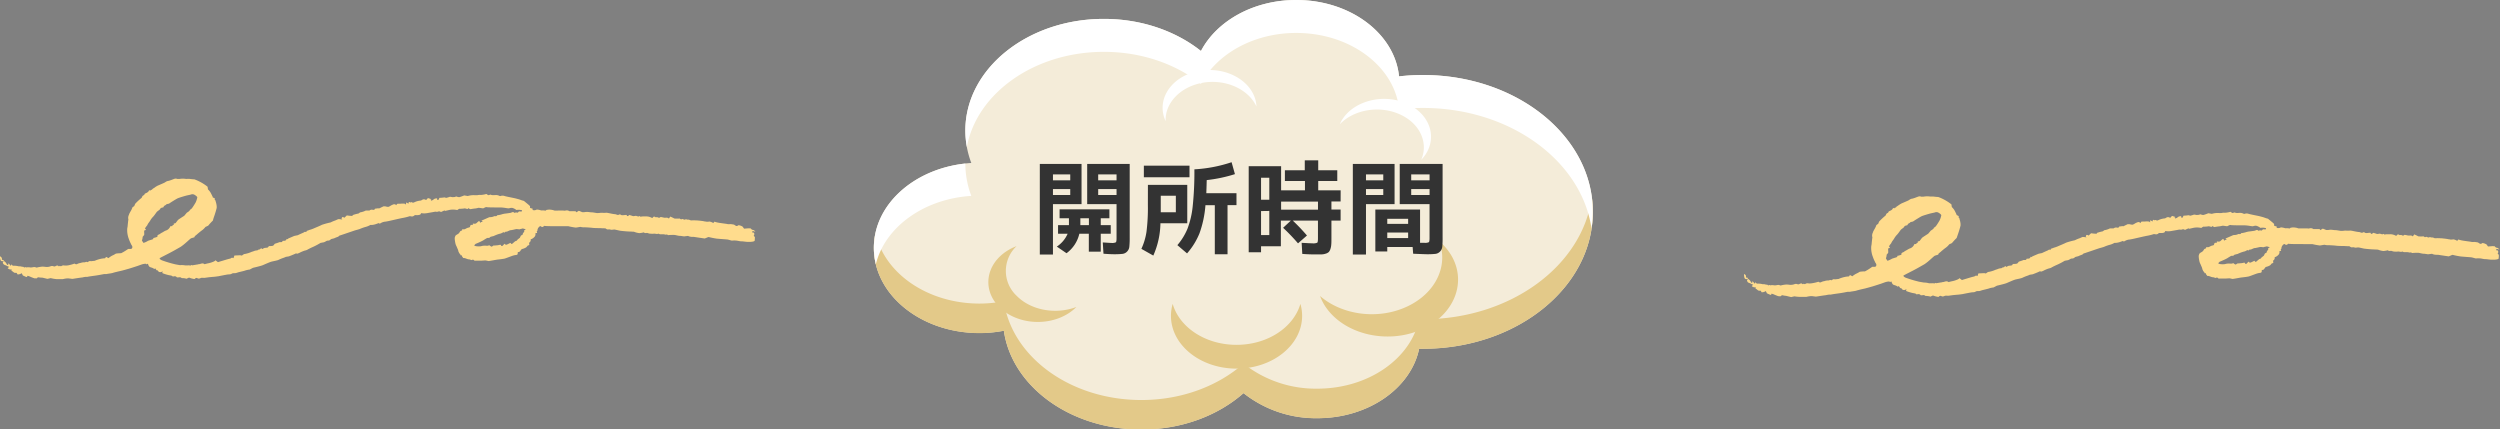 <svg xmlns="http://www.w3.org/2000/svg" viewBox="0 0 838.59 144.06"><rect x="0" y="0" width="838.59" height="144.06" fill="#808080" stroke="none"/><defs><style>.cls-1{fill:#f4ecd9;}.cls-2{fill:#e3c989;}.cls-3{fill:#fff;}.cls-4{fill:#333;}.cls-5{fill:#ffdc8d;}</style></defs><g id="&#x30EC;&#x30A4;&#x30E4;&#x30FC;_2" data-name="&#x30EC;&#x30A4;&#x30E4;&#x30FC; 2"><g id="&#x30EC;&#x30A4;&#x30E4;&#x30FC;_1-2" data-name="&#x30EC;&#x30A4;&#x30E4;&#x30FC; 1"><path class="cls-1" d="M477.3,25.16a69.82,69.82,0,0,0-8,.46C467.85,11.28,453,0,434.8,0c-14.37,0-26.7,7.06-31.95,17.11C394.46,10.46,383,6.34,370.28,6.34c-25.66,0-46.47,16.77-46.47,37.46a30.86,30.86,0,0,0,2,10.87c-18.28,1.14-32.69,13.43-32.69,28.46,0,15.79,15.88,28.58,35.45,28.58a43.43,43.43,0,0,0,8.16-.79c2.66,18.65,22.29,33.14,46.14,33.14,13.58,0,25.76-4.72,34.25-12.21a39.06,39.06,0,0,0,24.77,8.41c17.17,0,31.38-10.08,34.14-23.29.42,0,.84,0,1.27,0,31.45,0,57-20.56,57-45.92S508.75,25.16,477.3,25.16Z"></path><path class="cls-2" d="M477.3,107.09l-1.27,0c-2.76,13.21-17,23.28-34.14,23.28a39.05,39.05,0,0,1-24.77-8.4c-8.49,7.48-20.67,12.21-34.25,12.21-23.85,0-43.48-14.49-46.14-33.14a43.43,43.43,0,0,1-8.16.79c-17.49,0-32-10.22-34.88-23.66a22.9,22.9,0,0,0-.57,5c0,15.79,15.88,28.58,35.45,28.58a43.43,43.43,0,0,0,8.16-.79c2.66,18.65,22.29,33.14,46.14,33.14,13.58,0,25.76-4.72,34.25-12.21a39.06,39.06,0,0,0,24.77,8.41c17.17,0,31.38-10.08,34.14-23.29.42,0,.84,0,1.27,0,31.45,0,57-20.56,57-45.92a36.85,36.85,0,0,0-.34-5C530.86,89.16,506.67,107.09,477.3,107.09Z"></path><path class="cls-3" d="M370.28,17.39c12.69,0,24.18,4.11,32.57,10.76,5.25-10,17.58-17.1,31.95-17.1,18.17,0,33.05,11.27,34.52,25.61a72.19,72.19,0,0,1,8-.45c29.13,0,53.14,17.64,56.53,40.39a37.37,37.37,0,0,0,.43-5.52c0-25.36-25.51-45.92-57-45.92a69.82,69.82,0,0,0-8,.46C467.85,11.28,453,0,434.8,0c-14.37,0-26.7,7.06-31.95,17.11C394.46,10.46,383,6.34,370.28,6.34c-25.66,0-46.47,16.77-46.47,37.46a30.53,30.53,0,0,0,.51,5.51C327.64,31.25,347,17.39,370.28,17.39Z"></path><path class="cls-3" d="M325.81,65.71a30.92,30.92,0,0,1-2-10.84c-17.31,1.88-30.69,13.79-30.69,28.26a23.33,23.33,0,0,0,.67,5.5C296.83,76.22,309.84,66.71,325.81,65.71Z"></path><path class="cls-2" d="M341,99.2a11.41,11.41,0,0,1,0-16.64,16.66,16.66,0,0,0-3.19,1.59c-7.18,4.59-8.38,13-2.69,18.78s16.12,6.76,23.3,2.17a15.39,15.39,0,0,0,2.65-2.14C354.25,105.57,345.86,104.17,341,99.2Z"></path><path class="cls-2" d="M414.77,115.67c-10.44,0-19.16-5.87-21.41-13.74a14.8,14.8,0,0,0-.58,4c0,9.79,9.85,17.72,22,17.72s22-7.93,22-17.72a14.42,14.42,0,0,0-.58-4C433.93,109.8,425.21,115.67,414.77,115.67Z"></path><path class="cls-2" d="M471.9,102.87c-9.74,4.51-21.78,2.79-29.11-3.58a17.31,17.31,0,0,0,2.11,4c6.51,9.14,21,12.3,32.3,7.06s15.26-16.91,8.75-26a19.86,19.86,0,0,0-3.19-3.48C485.89,89.12,481.65,98.36,471.9,102.87Z"></path><path class="cls-3" d="M403.64,27.72c7.68-1.24,15.16,2.27,17.82,8a10.9,10.9,0,0,0-.28-2c-1.71-6.88-10-11.34-18.53-10s-14.06,8.06-12.36,14.94a10.79,10.79,0,0,0,.71,2C390.72,34.52,396,29,403.64,27.72Z"></path><path class="cls-3" d="M469.36,38.27c6.89,3,9.87,9.54,7.38,15.32a13.38,13.38,0,0,0,1.39-1.7c4.13-6.17,1.27-13.87-6.38-17.2s-17.21-1-21.34,5.14a11.3,11.3,0,0,0-1,1.87C454,36.85,462.46,35.26,469.36,38.27Z"></path><path class="cls-4" d="M353.2,85.38h-4.41V55h14V68.47H353.2Zm0-24.88H359v-2H353.2Zm0,2.91v2H359v-2Zm4.92,15h-3.21v-2.9h3.65V73.22h-3.14v-3h16.71v3h-2.9v2.29h3.35v2.9h-3.35v6h-4v-6h-3.18a11.28,11.28,0,0,1-4.3,6.53l-3.25-2.22A9.89,9.89,0,0,0,358.12,78.41Zm7.14-5.19h-2.87v2.29h2.87Zm8.34,12.06c-.77,0-1.92-.06-3.45-.17l-.24-3.79c1.71.11,2.68.17,2.91.17a2.9,2.9,0,0,0,1.47-.21c.16-.13.24-.59.24-1.36V68.47h-9.85V55h14.26V79.68a28.12,28.12,0,0,1-.12,3.07,2.7,2.7,0,0,1-.76,1.64,2.53,2.53,0,0,1-1.55.77A25.18,25.18,0,0,1,373.6,85.28Zm.93-24.78v-2h-6.16v2Zm0,2.91h-6.16v2h6.16Z"></path><path class="cls-4" d="M385.05,62h13.2V74.89h-9a27.76,27.76,0,0,1-2.39,10.84l-4-2.26a21,21,0,0,0,1.71-5.69,64.86,64.86,0,0,0,.47-9Zm-1.36-2.53v-3.9H399v3.9Zm5.67,11.72h5.06V65.66h-5.06V71.2Zm15.28-6.39h10.12v4h-3V85.28h-4.27V68.84h-3.14a35.68,35.68,0,0,1-2,9.43A23.66,23.66,0,0,1,398.18,85l-3.25-2.77a20.41,20.41,0,0,0,3.4-5.52,30,30,0,0,0,1.75-7.57,109.24,109.24,0,0,0,.56-12.34,47.3,47.3,0,0,0,12.48-2.39l1.12,4a49.06,49.06,0,0,1-9.46,2C404.73,62.37,404.68,63.83,404.64,64.81Z"></path><path class="cls-4" d="M449.69,67.58h-3.08v2.7h3.08V74h-3.08v5.71c0,.95,0,1.71-.05,2.25a6.07,6.07,0,0,1-.29,1.56,2.91,2.91,0,0,1-.53,1,2.55,2.55,0,0,1-1,.55,5.24,5.24,0,0,1-1.49.27q-.78,0-2.19,0c-.66,0-2.07,0-4.23-.17l-.21-3.72c1.91.11,3.12.17,3.62.17a3.33,3.33,0,0,0,1.61-.21q.24-.2.24-1.5V74h-8.44a65.57,65.57,0,0,1,4.75,5l-3,2.63a65.9,65.9,0,0,0-5-5.22L433,74h-3.35v8.61H423v2h-4.14V55.75h10.87v8.1h8V60.71H431V57.12h6.67V53.77h4.51v3.35h6.39v3.59h-6.39v3.14h7.52ZM423,67h2.77V59.61H423Zm0,3.8v8.06h2.77V70.76Zm6.73-3.18v2.7H442.1v-2.7Z"></path><path class="cls-4" d="M458.2,85.38h-4.41V55h14V68.47H458.2Zm0-24.88H464v-2H458.2Zm0,2.91v2H464v-2Zm20.4,21.87c-.43,0-2-.06-4.58-.17l-.17-2.26h-8.51v1.51h-4V70.28h15V81.45c.48,0,1,0,1.47,0a2.9,2.9,0,0,0,1.47-.21c.16-.13.24-.59.24-1.36V68.47h-10V55h14.38V79.68a28.74,28.74,0,0,1-.11,3.07,2.7,2.7,0,0,1-.76,1.64,2.53,2.53,0,0,1-1.55.77A25.06,25.06,0,0,1,478.6,85.28ZM465.34,75.1h7V73.39h-7Zm0,2.9v1.85h7V78Zm14.19-17.5v-2h-6.16v2Zm0,2.91h-6.16v2h6.16Z"></path><path class="cls-5" d="M2.53,88.86c.2,0,.32-.1.26-.21s0-.38.18-.22.67.85.71.7.22-.61.25-.43.33.49.6.44a5.79,5.79,0,0,1,1.72.19l.42,0a2.27,2.27,0,0,1,.61.12c.24.06.6,0,.71.17.24.3.36-.12.61,0l.22.09a3.26,3.26,0,0,1,1.32,0h.32c.45,0,.95-.21,1.33-.1l.51.16a9.8,9.8,0,0,1,2.08-.34l.66.06A3.56,3.56,0,0,0,17,89.31a1.32,1.32,0,0,1,.92,0,.71.71,0,0,0,.62,0c.31-.11.73-.49,1.12,0,0,0,.21,0,.24,0,.18-.31.39.06.58,0a2.5,2.5,0,0,1,.65-.29l.21,0a4.48,4.48,0,0,0,1.46,0A13.42,13.42,0,0,0,25,88.41l.2.13a.77.77,0,0,0,.83-.05,4,4,0,0,1,1.06-.3,3.13,3.13,0,0,1,1.1-.2c.4.07.67-.28,1-.11,0,0,.08.08.1.07.39-.13.67-.53,1.21-.33l1.29-.14.4-.18a11.79,11.79,0,0,1,2.06-.57l.63-.08c.26,0,.56,0,.52-.32a.58.58,0,0,1,.31-.12l.66.38a7.59,7.59,0,0,1,1.3-.87,7.65,7.65,0,0,0,1.2-.65,12,12,0,0,1,1.75-.13A17.68,17.68,0,0,0,43,83.5l.67,0H44c.49-.24.54-.84.1-1.32l-.21-.45a10.63,10.63,0,0,1-.65-1.53,8.25,8.25,0,0,1-.56-3.56l.13-.75c.07-.83.18-1.84.26-2.24L43,73.29a2.36,2.36,0,0,1,.24-1.22l.13-.39c.22-.41.49-.89.59-1.05a6.11,6.11,0,0,0,.42-.95c0-.19.64-.51.7-.6l0-.1.28-.64a22.9,22.9,0,0,1,2.16-2l.22-.47c.16-.36.67-.33.75-.73,0-.22.59-.37.89-.56a1.66,1.66,0,0,0,.38-.31c.12-.14.16-.33.31-.44s.25.31.46,0,.61,0,.51-.36l1.26-.86.55-.32c.65-.27,1.69-.72,2.3-1l.5-.32a2.28,2.28,0,0,1,.93-.31,13.14,13.14,0,0,0,1.49-.52c.43-.14.85-.38,1.34-.12a.81.81,0,0,0,.27,0h.56a6.94,6.94,0,0,1,2.18,0L63,60l.56,0a14.91,14.91,0,0,0,1.64.16,13.8,13.8,0,0,1,1.6.68,15.73,15.73,0,0,1,2.83,1.8l.07.49.06.4a5.31,5.31,0,0,1,.89,1.1l.17.32c.18.34.33.69.5,1,0,.09,0,.24.1.29a5.49,5.49,0,0,1,.64.33c.15.13-.24.36.1.56.16.09.17.37.22.57a6.43,6.43,0,0,1,.31,1.47v.55c-.14.61-.5,1.86-.82,2.76l-.28.82L71.4,74a19.41,19.41,0,0,0-1.58,1.71l-.48.22-.42.19a5.72,5.72,0,0,1-1.23,1.19c-.36.24-1.39,1.1-1.61,1.31s-.92.67-.81.84-.82.31-1.21.5-2,1.87-3.43,2.82l-1.37.78c-1.7,1-3.47,1.86-5.22,2.77l-.31.17c-.38.13-.12.5.58.82a39.06,39.06,0,0,0,4.57,1.36l.95.17.55.1A6.19,6.19,0,0,1,62,89c.27.07,1.26,0,1.51,0l.21.08c.26.11.36-.36.64-.1a.25.25,0,0,0,.19,0c.15,0,1.52-.25,1.69-.26s.26-.1.38-.09c.65,0,1.28-.6,2,0l0,0c.17-.06.83-.23,1.46-.36s2.27-.67,2.15-1l.55.42.33.25c.34-.12,1-.32,1.48-.46s2.12-.66,2.64-.73l.35-.21c.37-.23.72.1.74.06l.3-.89,1.93-.09a3.79,3.79,0,0,1,.55.11c.14,0,.62-.55,1-.53a10.13,10.13,0,0,0,2.36-.74l.54-.16A3,3,0,0,1,86.19,84c.2,0,.41-.23.64-.31l.13,0c.19,0,.46-.17.59-.47l.45.34s.42-.29.68-.36l.21-.06a3.52,3.52,0,0,0,1-.15l.14-.23a.48.48,0,0,1,.33-.22c.48,0,1.2,0,1.4-.25l.42-.53a15.43,15.43,0,0,0,1.59-.54H94c.34,0,.73.07.75-.37a.72.72,0,0,1,.36-.07c.48,0,.83-.07,1-.53.07-.26.3.06.33,0L96.7,80l2-.86.62-.13.56-.11c.51-.25,1.36-.64,1.89-.86l.44-.27c.19-.11.65.3.62-.24,0-.09.49-.2.75-.31l.3-.12a8.63,8.63,0,0,0,1.41-.5c.43-.19,2.09-.86,2.69-1.19a26,26,0,0,1,2.93-.8,10,10,0,0,1,1.3-.57c.26-.06,1.08-.48,1.32-.54a5.32,5.32,0,0,1,1.15.14c.13,0,.28,0-.13-.17l.11-.39c.07-.25.2-.3.44-.24s.41.21.43.19l.81-.77a17.36,17.36,0,0,0,2,.18c-.12-.05-.18-.23.1-.34a13.62,13.62,0,0,1,1.82-.48l.26-.19.29-.2a5.84,5.84,0,0,0,1.87-.6h1.24a1.23,1.23,0,0,1,1.06-.27c.24.1.85,0,.75-.35l.61-.07c.26,0,.48-.17.73,0l0,0c.11,0,.81-.37,1.55-.72l.62,0a4.89,4.89,0,0,0,1,.18,3,3,0,0,0,.85-.44,6.39,6.39,0,0,1,.88-.4l.22-.07a2.43,2.43,0,0,1,.88.35l0-.39a1.65,1.65,0,0,1,.58-.11l.64,0a5.81,5.81,0,0,1,1.54,0c.06.06.3.28.33.26a.21.21,0,0,0,.05-.21c0-.1-.06-.43,0-.45a2.82,2.82,0,0,1,.82.39l.08-.52a.76.76,0,0,1,.43,0c.24.24.33,0,.5,0s.27.16.42.18l.16,0a5.82,5.82,0,0,0,.76-.31,6.38,6.38,0,0,1,1.83-.41l.4-.23a1.09,1.09,0,0,1,1.2,0,.25.25,0,0,0,.19,0l.54-.6c.77.22,1.29.41,1.15.43s-.46.16-.19.23l.08.09c.25.28.34-.05.5-.05s.29-.21.41-.28l.34-.21c.64-.17,1-.14.76.07l0,.1,0,.08a.55.55,0,0,0,.5.15l0-.08.33-.61c.64,0,1.38-.1,1.64-.14l.12,0,.46.16a8.88,8.88,0,0,0,1.2-.35c.2-.08.87.13,1,.1a7.58,7.58,0,0,0,.76-.06c.09-.06.47-.2.6-.13a2.23,2.23,0,0,0,.88.19,12,12,0,0,0,1.63-.58l.38.06.82.14a6.72,6.72,0,0,1,2.41-.27l.51,0,.28,0a3.59,3.59,0,0,1,1.17-.09,7.76,7.76,0,0,0,1.87-.33l.3.2.31.21a3.55,3.55,0,0,0,.78-.2h0c.77.42,1.66,0,2.45.23l.28.08c.27.16.58.23.68.15a2,2,0,0,1,1.25,0c.45.18,2.59.56,3.76.83l1,.27c.43.11.83.3,1.28.43l.49.13,1.22,1a10.77,10.77,0,0,1,.84.75c0,.08,0,.42,0,.54s.68.26.86.3v.44a1.48,1.48,0,0,0,1.25-.06c.35-.2,1.56.22,1.77.24a3.53,3.53,0,0,1,1.3.08l.37-.28.05,0,.7-.09a5.87,5.87,0,0,1,1.28.13c.15,0,.52.18.62.19s1.18,0,2.13,0l.85,0a1.49,1.49,0,0,0,.73,0,1.5,1.5,0,0,1,1,.05l.31.17,1.11,0h.27c.26,0,.67,0,.76.07l.24.3a6,6,0,0,1,.68-.47c.17-.1.94.34,1.29.42h.64a4.93,4.93,0,0,1,.91-.09c.18,0,1,.1,1.33.14l.34,0,.42.05,1.24.2a8.11,8.11,0,0,0,1.35-.1c.28,0,1.2.07,1.67,0s2.25.47,3.14.48l.74.23c.42.13.64-.35,1-.1l.25.16a2.18,2.18,0,0,0,1,0l.15,0c.32,0,.74-.22.75.29,0,0,.37.1.43,0l.35-.31a9.92,9.92,0,0,1,1.22.36c.23.1,1-.15,1.13-.07s.77.26.88.18.44-.18.39,0,.74,0,1,0h.25l.75,0a4,4,0,0,1,2.09.56l.35-.35c.39-.39.6.1.9.08a1.24,1.24,0,0,1,1,.21l0,0a1.11,1.11,0,0,0,.46-.25c.14-.12,1,.14,1.36.19l.34,0c.34,0,.73-.1,1,.21,0,0,.24,0,.25,0l.38-.59a10.48,10.48,0,0,1,1.38.65,10.79,10.79,0,0,0,1.79,0l.24.17c.38.29.51-.12.76,0s.71.27.81.2c.35-.29.59.06.89,0a1.71,1.71,0,0,1,.85.19l.24.08a13.88,13.88,0,0,1,1.83,0c.59,0,2.33.22,2.53.29s.69.07.86.15a3.8,3.8,0,0,0,.94-.07,3.22,3.22,0,0,1,1.32.51l.37-.47v0a9.63,9.63,0,0,0,1.66.4c.62.11,2.5.33,2.75.42a3.69,3.69,0,0,0,.92,0c.17,0,.88.1,1.25.17l.25.16c.35.23.58.49,1.09.15l.19-.12a3.73,3.73,0,0,1,1.35.48l.17.23.33.46,1.37-.11c.22,0,.9,0,.92.08a.9.9,0,0,0,.72.46c.35,0,.94.69.71.6a2.5,2.5,0,0,0-.85-.22c-.06.05-.21.37-.06.48h.15c.52,0,.44.32.47.61s-.39.41,0,.71l.19.17a8.31,8.31,0,0,1-.06,1.23c-.05.33-1.1.39-1.28.41s-1,0-1.32,0-1.55-.2-1.88-.17-1.45-.26-1.75-.25a6.46,6.46,0,0,0-1.25,0c-.23.1-1.19-.33-1.81-.38s-2.79-.21-3.41-.27a25.06,25.06,0,0,1-2.67-.53l-.19,0L236.4,80c-1.49-.21-3.11-.45-3.61-.54l-.47,0a3.73,3.73,0,0,1-1.26-.2l-.26-.13-1.31.16c-.27,0-1.26-.21-1.55-.18s-1.33-.28-1.74-.31a17,17,0,0,0-2.15.08l-.12-.11c-.25-.24-.48,0-.7-.06a3.7,3.7,0,0,0-.74-.13c-.32,0-.64,0-1,0s-.55-.25-.69-.19c-.54.25-1-.1-1.55,0a4.21,4.21,0,0,1-.94,0l-.27,0a5.45,5.45,0,0,1-.91-.25l-.25,0a1,1,0,0,1-.88-.14l-.06-.06a6.91,6.91,0,0,1-1.5.26,7.25,7.25,0,0,1-1.8-.47l-1.45-.07c-.7,0-2.84-.21-3.21-.27L206.2,77,206,77c-.42,0-.82.17-1.27,0s-.88.11-1.28-.16l-.4-.26a14.46,14.46,0,0,1-1.68-.06c-.39,0-2,0-2.71-.1s-2.66-.2-2.86-.17a3.91,3.91,0,0,1-1-.13c-.17-.06-1.08.18-1.65.22a19.54,19.54,0,0,1-2.5-.46H188c-2.58,0-5,0-5.49-.13l-.32.33a.76.76,0,0,1-.52,0c-.22-.07-.38-.38-.66-.13l-.3.29a1.67,1.67,0,0,0-.44,1.16l-.24.24c0,.05.09.2.1.31l.05.26a.78.78,0,0,0-.56,0v.21a1.32,1.32,0,0,1-.18.83c-.16.32-1,1-1.42,1l0,.36a1,1,0,0,1-.45.74l-.08.06a3,3,0,0,0,.07.76l-.39.16-.11,0c-.08.11-.32.39-.54.63a4.3,4.3,0,0,1-1.39.56l-.1.06-.11.06a3.08,3.08,0,0,0-.37.51c-.12.2-.55.56-.84.34l-.06.53,0,.22a.72.72,0,0,1-.55.29,5.76,5.76,0,0,0-1.37.33c-.5.18-2.07.78-2.41.87s-1.67.27-2.23.32-2.54.45-3.2.52l-.6-.13-.37-.08c-.42,0-1.16.08-1.66.08h-1.8a.53.53,0,0,1-.26,0c-.27-.17-.41-.51-.92-.22-.17.09-.57-.2-.94-.22-.67,0-1.21-.52-1.94-.44,0,0-.07-.11-.11-.18A1.64,1.64,0,0,1,155,86l-.08-.36c-.3.08-.48,0-.4-.1l-.08-.12a4.92,4.92,0,0,0-.41-.52l-.32-.7,0-.2c-.08-.2-.26-.65-.42-1l-.13-.32a5.24,5.24,0,0,1-.36-.86,12.09,12.09,0,0,1-.27-1.67l0-.32a2.35,2.35,0,0,1,.31-.84,4,4,0,0,1,.75-.48,1.86,1.86,0,0,0,.66-.75l.14-.18c.16-.22.66-.13.67-.54v-.2a1.62,1.62,0,0,0,.72.08,6.35,6.35,0,0,0,.89-.43l.23-.08.24-.07c.3,0,.54-.2.54-.34s.16-.56.36-.56.75-.06.68-.12-.15-.24-.1-.3l.07,0a.57.57,0,0,1,.26,0c.76.17,1-.35,1.44-.68s.32-.28.53.06l.24.38c.1-.22.26-.37.35-.33s.43,0,.39-.06l-.06-.06-.33-.32,1.73-.76.59-.26a1.49,1.49,0,0,1,.59-.16,2.74,2.74,0,0,0,1.23-.25l.29-.1a1.26,1.26,0,0,0,.62,0l.06-.06c.07-.07.13-.22.19-.22a8.26,8.26,0,0,0,1.83-.4l.56-.12c.66-.07,1.59-.2,2.06-.28l.36-.13c.31-.11.45-.24.78,0l.22.15a1,1,0,0,1,.85-.09c.15.11.48-.25.55-.36s.64,0,.94,0l.12-.27,0-.06c.11-.07-.06-.16-.38-.2a3.8,3.8,0,0,0-1.46,0l-.3-.2a3.64,3.64,0,0,0-.86-.43l-.27-.09a2.64,2.64,0,0,0-1.05.16c-.24.1-1.73-.29-2.89-.29s-4.4,0-4.64-.11-.92.32-1.1.39-1.14-.17-1.62-.16l-.42.1-.48.1a16.42,16.42,0,0,0-1.81.26l-.4-.17-.18-.07c-.14-.19-.29-.09-.32.21l-.5-.13-.46-.12a10.94,10.94,0,0,1-1.93.15l-.47.31-.16.11a6.72,6.72,0,0,0-1.88-.14c-.62,0-2.17.49-2.21.41a.28.28,0,0,0-.37-.07c-.15.1-.68.28-1,.48l-.1-.07c-.43-.31-.82-.11-1.23,0h-.05a1.71,1.71,0,0,0-.91,0c-.42.09-1.93.34-2.35.42a5.54,5.54,0,0,1-2,0l-.22.39c-.1.15-.51.23-.79.27s-.63,0-.94,0a.58.58,0,0,0-.34.12,1.09,1.09,0,0,1-1.06.31l-.47-.07a16.17,16.17,0,0,1-2.37.59c-.88.16-3.93.88-4.87,1.08l-.87.16a3.56,3.56,0,0,0-1.74.57.66.66,0,0,1-.34.09c-.26-.33-.52,0-.73,0a5.87,5.87,0,0,1-1.81.46l-.51,0a6,6,0,0,1-1.6.66,13.71,13.71,0,0,0-1.86.66c-.33.15-1.46.43-1.75.52l-3.53,1.2-1.27.43a1.21,1.21,0,0,0-.45.18l-.33.3a8.55,8.55,0,0,0-1.21.47c-.19.11-1,.25-1.19.35l-.15.12a1.16,1.16,0,0,1-.92.36,1.27,1.27,0,0,0-.57.18,3.53,3.53,0,0,1-.75.38l-1.11.2A21.92,21.92,0,0,1,105,82.82a19.82,19.82,0,0,0-2,1c-.19.12-1,.28-1.17.37a12.72,12.72,0,0,0-1.46.66L100,85a.59.59,0,0,1-.36.08L99.28,85c-.32.17-1.4.63-2.39,1l-1,.16s-.07,0-.11.06l-.6.24a14.79,14.79,0,0,0-1.8.73c-.3.17-1.79.43-2.4.6s-2.43,1-2.9,1.19-2.39.67-3.21.85l-.61.32-.51.27a6.89,6.89,0,0,0-1.53.33c-.25.11-1.62.42-2.33.6l-.6.2c-.54.19-1.11-.06-1.63.3-.33.23-1,.16-1.48.25-1,.18-2,.38-3,.58h-.08a18.51,18.51,0,0,1-1.88.21l-.86.08c-.55.06-1.1.15-1.65.22s-1.15-.16-1.65.22c-.05,0-.19,0-.26,0-.44.21-.77-.49-1.31,0l-.23.19a7.15,7.15,0,0,1-1.84-.49l-.45.2-.4.19A4.82,4.82,0,0,0,61,93.29l-.41-.24c-.21-.12-.61,0-.93,0l-.31,0a.88.88,0,0,0-.7-.38l-.23,0c-.19,0-.39.22-.56,0s-.74-.29-1.17-.36a15.06,15.06,0,0,1-1.88-.56l-.15-.05c-.16-.06-.25-.18-.21-.27s.14-.35.11-.36a.48.48,0,0,0-.3.1,1.15,1.15,0,0,1-1,0L53.12,91l-.11-.1c0-.15-.15-.24-.23-.2s-.31-.08-.39-.23S52,89.93,52,90s-.19.29-.28.2a3.24,3.24,0,0,0-.8-.42l-.23-.07c-.6-.17-.71-.3-1-1l0-.13c-.15-.15-.35-.1-.46.11l-.26-.16-.09-.06a5.08,5.08,0,0,0-1.29.22l-.49.17-1,.36c-1.1.36-2.38.77-2.83.9s-2.08.6-2.62.72-2.32.52-2.77.69-1.94.3-2.16.41h-.18l-.67,0c-.69.14-1.8.35-2.48.45s-2.77.37-3.13.49l-.3,0-.35,0a8.7,8.7,0,0,0-1,.19c-.19,0-1.89.26-3.33.48l-1.33-.17-.39,0a9.22,9.22,0,0,0-1.47.25h-.38c-.45,0-.9,0-1.35,0h-.41A12.46,12.46,0,0,1,17,93.29l-.61.14-.48.11-1.64-.4A12.32,12.32,0,0,1,12.7,93l-.32.36,0,0a7.47,7.47,0,0,1-.84,0,17.81,17.81,0,0,1-1.68-.67l-.25-.08L9.2,92.5c0,.27-.2.45-.34.42s-.8-.34-1.19-.52l-.13-.25-.26-.52a2.16,2.16,0,0,1-1.4.42l-.23-.41a.39.39,0,0,0-.32-.14c-.67.17-.86-.41-1.32-.56-.09,0-.2-.25-.16-.3s.19-.23-.1-.25a1.77,1.77,0,0,1-.4,0c-.16,0-.28-.18-.44-.2-.34-.05-.35-.26-.2-.38l.38-.28a7.29,7.29,0,0,1-.87-.4c-.18-.12-.91-.28-1.05-.56L1,88.31c-.16-.31.11-.54.27-.77l0,0a2.07,2.07,0,0,1,.91.93l.26.4Zm49-8.75c-.21-.13-.25-.26-.07-.28a8.36,8.36,0,0,0,1.34-.4l0-.31c.08-.43.61-.42.87-.67a5.3,5.3,0,0,1,.93-.55,7.71,7.71,0,0,1,.93-.53A2.37,2.37,0,0,0,57,76.21c.1-.22.13-.4.49-.35s.37-.08.39-.31c0-.06.34-.08.41-.17s-.07-.36,0-.37l.61-.17c.35-.46.74-1,.89-1.13s1.26-.85,2-1.32l.51-.6.37-.45c.63-.35,1.08-.76,1-.91l0,0,.11-.09a2.14,2.14,0,0,0,.78-.74c.26-.35,1-1.53,1.11-1.78a7,7,0,0,0,.51-1.6c0-.35-1.06-1-1.2-1a1.35,1.35,0,0,0-.85,0c-.22.11-1.2.27-1.75.42s-2.36.68-2.8.89-2.15,1.26-2.89,1.78l-.89.2s0,.13-.11.18c-.26.2-.73.37-.77.59-.07.5-.68.23-.86.51,0,0-.2,0-.21.09-.22.59-1,.84-1.34,1.31s-.69,1-1.13,1.49a6.1,6.1,0,0,0-1,1.32c-.24.43-.61.8-.84,1.25l-.21.41a5.43,5.43,0,0,0-.71,1l.06.06c.38.32.31.47-.22.56-.08,0-.12.32-.1.49l0,.13a5,5,0,0,1,0,.93l-.29.34-.22.26a3.4,3.4,0,0,1-.22,1.14c-.1.17.4.66.41.84s1.05-.25,1.62-.64l.63-.21c.27-.09.56-.15.82-.25Zm124.31-2.89c.44-.13.6-.28.37-.34s-.88-.3-1-.22-.69.15-.85.24-.86-.1-1.21-.05-1.46.36-1.84.36-1.23.57-1.46.5l-.2,0c-.15,0-.24.23-.4.28s-.29-.14-.36-.1l-.34.15a2.54,2.54,0,0,1-1,.38,12.63,12.63,0,0,0-1.94.75l-.57.14-.54.14c-.22.29-.54.44-.73.34l-.12,0-.28.06c-.27.15-.82.48-1.22.74s-1.83.9-2.1,1l-.26.11-.26.1a3.55,3.55,0,0,1-.38.39v0c0,.07-.08.16,0,.2l.06.07a3.12,3.12,0,0,0,.64.14,5.93,5.93,0,0,0,1.45,0l.27-.07.35-.08a7.08,7.08,0,0,1,1.52,0l.43-.1.33-.07a1.55,1.55,0,0,0,.77.47l.08-.06.44-.32c.43,0,1.09-.08,1.46-.1l.32-.06c.37-.06.77-.29.85.27a.78.78,0,0,0,.43,0l.25-.25c.23-.3.5-.5.59-.43s.25.25.14.29-.15.1.32,0,1.41-.75,1.45-.57.3.44.52.25.87-.76,1-.84.66-.21.62-.32.59-.58.94-.84l.16-.34c.09-.19.19-.47.36-.51a.51.51,0,0,0,.47-.51c.06-.29.46-.53.49-.81Z"></path><path class="cls-5" d="M.89,87.62a.66.66,0,0,1-.75-.51C0,86.74-.09,85.85.1,86s.6.52.54.68,0,.61.26.5l.18,0s.18.13.2.21-.06.18-.13.21Z"></path><path class="cls-5" d="M587.53,94.86c.2,0,.32-.1.26-.21s0-.38.18-.22.67.85.71.7.22-.61.25-.43.33.49.6.44a5.79,5.79,0,0,1,1.72.19l.42,0a2.27,2.27,0,0,1,.61.12c.24.06.6,0,.71.17.24.3.36-.12.61,0l.22.09a3.26,3.26,0,0,1,1.32,0h.32c.45,0,.95-.21,1.33-.1l.51.16a9.8,9.8,0,0,1,2.08-.34l.66.06a3.56,3.56,0,0,0,1.93-.18,1.32,1.32,0,0,1,.92,0,.71.71,0,0,0,.62,0c.31-.11.73-.49,1.12,0,0,0,.21,0,.24,0,.18-.31.39.06.58,0a2.5,2.5,0,0,1,.65-.29l.21,0a4.48,4.48,0,0,0,1.46,0,13.42,13.42,0,0,0,2.19-.52l.2.13a.77.77,0,0,0,.83-.05,4,4,0,0,1,1.06-.3,3.13,3.13,0,0,1,1.1-.2c.4.07.67-.28,1-.11,0,0,.08.08.1.07.39-.13.67-.53,1.21-.33l1.29-.14.4-.18a11.79,11.79,0,0,1,2.06-.57l.63-.08c.26,0,.56,0,.52-.32a.58.58,0,0,1,.31-.12l.66.38a7.59,7.59,0,0,1,1.3-.87,7.65,7.65,0,0,0,1.2-.65,12,12,0,0,1,1.75-.13A17.68,17.68,0,0,0,628,89.5l.67,0H629c.49-.24.54-.84.1-1.32l-.21-.45a10.63,10.63,0,0,1-.65-1.53,8.25,8.25,0,0,1-.56-3.56l.13-.75c.07-.83.18-1.84.26-2.24l-.09-.41a2.36,2.36,0,0,1,.24-1.22l.13-.39c.22-.41.49-.89.59-1.05a6.11,6.11,0,0,0,.42-.95c0-.19.64-.51.7-.6l0-.1.28-.64a22.9,22.9,0,0,1,2.16-2l.22-.47c.16-.36.67-.33.75-.73,0-.22.59-.37.89-.56a1.66,1.66,0,0,0,.38-.31c.12-.14.16-.33.31-.44s.25.31.46,0,.61,0,.51-.36l1.26-.86.55-.32c.65-.27,1.69-.72,2.3-1l.5-.32a2.28,2.28,0,0,1,.93-.31,13.14,13.14,0,0,0,1.49-.52c.43-.14.85-.38,1.34-.12a.81.81,0,0,0,.27,0h.56a6.94,6.94,0,0,1,2.18-.05l.55,0,.56,0a14.91,14.91,0,0,0,1.64.16,13.8,13.8,0,0,1,1.6.68,15.73,15.73,0,0,1,2.83,1.8l.07.49.06.4a5.31,5.31,0,0,1,.89,1.1l.17.32c.18.34.33.69.5,1,0,.09,0,.24.1.29a5.49,5.49,0,0,1,.64.33c.15.13-.24.36.1.56.16.09.17.37.22.57a6.43,6.43,0,0,1,.31,1.47v.55c-.14.61-.5,1.86-.82,2.76l-.28.82-.21.61a19.41,19.41,0,0,0-1.58,1.71l-.48.22-.42.19a5.72,5.72,0,0,1-1.23,1.19c-.36.24-1.39,1.1-1.61,1.31s-.92.67-.81.84-.82.31-1.21.5-2,1.87-3.43,2.82l-1.37.78c-1.7,1-3.47,1.86-5.22,2.77l-.31.17c-.38.13-.12.5.58.82a39.06,39.06,0,0,0,4.57,1.36l1,.17.55.1A6.19,6.19,0,0,1,647,95c.27.07,1.26,0,1.51,0l.21.08c.26.11.36-.36.64-.1a.25.25,0,0,0,.19,0c.15,0,1.52-.25,1.69-.26s.26-.1.38-.09c.65,0,1.28-.6,2,0l0,0c.17-.06.83-.23,1.46-.36s2.27-.67,2.15-1l.55.42.33.25c.34-.12,1-.32,1.48-.46s2.12-.66,2.64-.73l.35-.21c.37-.23.72.1.74.06l.3-.89,1.93-.09a3.79,3.79,0,0,1,.55.11c.14,0,.62-.55,1-.53a10.13,10.13,0,0,0,2.36-.74l.54-.16a3,3,0,0,1,1.21-.31c.2,0,.41-.23.64-.31l.13,0c.19,0,.46-.17.59-.47l.45.34s.42-.29.68-.36l.21-.06a3.52,3.52,0,0,0,1-.15l.14-.23a.48.48,0,0,1,.33-.22c.48,0,1.2,0,1.4-.25l.42-.53a15.43,15.43,0,0,0,1.59-.54H679c.34,0,.73.07.75-.37a.72.72,0,0,1,.36-.07c.48,0,.83-.07,1-.53.07-.26.3.06.33,0l.34-.26,2-.86.62-.13.56-.11c.51-.25,1.36-.64,1.89-.86l.44-.27c.19-.11.65.3.62-.24,0-.09.49-.2.75-.31l.3-.12a8.63,8.63,0,0,0,1.41-.5c.43-.19,2.09-.86,2.69-1.19a26,26,0,0,1,2.93-.8,10,10,0,0,1,1.3-.57c.26-.06,1.08-.48,1.32-.54a5.32,5.32,0,0,1,1.15.14c.13,0,.28,0-.13-.17l.11-.39c.07-.25.2-.3.44-.24s.41.21.43.19l.81-.77a17.36,17.36,0,0,0,2,.18c-.12-.05-.18-.23.1-.34a13.62,13.62,0,0,1,1.82-.48l.26-.19.29-.2a5.84,5.84,0,0,0,1.87-.6h1.24a1.23,1.23,0,0,1,1.06-.27c.24.1.85,0,.75-.35l.61-.07c.26,0,.48-.17.73,0l0,0c.11,0,.81-.37,1.55-.72l.62,0a4.89,4.89,0,0,0,1,.18,3,3,0,0,0,.85-.44,6.39,6.39,0,0,1,.88-.4l.22-.07a2.43,2.43,0,0,1,.88.35l0-.39a1.65,1.65,0,0,1,.58-.11l.64,0a5.81,5.81,0,0,1,1.54,0c.06.06.3.28.33.26a.21.21,0,0,0,0-.21c0-.1-.06-.43,0-.45a2.82,2.82,0,0,1,.82.39l.08-.52a.76.76,0,0,1,.43,0c.24.24.33,0,.5,0s.27.16.42.18l.16,0a5.82,5.82,0,0,0,.76-.31,6.38,6.38,0,0,1,1.83-.41l.4-.23a1.09,1.09,0,0,1,1.2,0,.25.25,0,0,0,.19,0l.54-.6c.77.22,1.29.41,1.15.43s-.46.16-.19.23l.08.09c.25.28.34-.05.5-.05s.29-.21.41-.28l.34-.21c.64-.17,1-.14.76.07l0,.1,0,.08a.55.55,0,0,0,.5.15l0-.08.33-.61c.64,0,1.38-.1,1.64-.14l.12,0,.46.16a8.88,8.88,0,0,0,1.2-.35c.2-.08.87.13,1,.1a7.58,7.58,0,0,0,.76-.06c.09-.06.47-.2.6-.13a2.23,2.23,0,0,0,.88.19,12,12,0,0,0,1.63-.58l.38.06.82.14a6.72,6.72,0,0,1,2.41-.27l.51,0,.28,0a3.59,3.59,0,0,1,1.17-.09,7.76,7.76,0,0,0,1.87-.33l.3.2.31.21a3.55,3.55,0,0,0,.78-.2h0c.77.42,1.66,0,2.45.23l.28.08c.27.16.58.23.68.15a2,2,0,0,1,1.25,0c.45.18,2.59.56,3.76.83l1,.27c.43.11.83.3,1.28.43l.49.13,1.22,1a10.77,10.77,0,0,1,.84.75c0,.08,0,.42,0,.54s.68.26.86.3v.44a1.48,1.48,0,0,0,1.25-.06c.35-.2,1.56.22,1.77.24a3.53,3.53,0,0,1,1.3.08l.37-.28,0,0,.7-.09a5.87,5.87,0,0,1,1.28.13c.15,0,.52.18.62.19s1.18,0,2.13,0l.85,0a1.49,1.49,0,0,0,.73,0,1.5,1.5,0,0,1,1,.05l.31.17,1.11,0h.27c.26,0,.67,0,.76.07l.24.3a6,6,0,0,1,.68-.47c.17-.1.94.34,1.29.42h.64a4.93,4.93,0,0,1,.91-.09c.18,0,.95.1,1.33.14l.34,0,.42.05,1.24.2a8.11,8.11,0,0,0,1.35-.1c.28,0,1.2.07,1.67,0s2.25.47,3.14.48l.74.23c.42.13.64-.35,1-.1l.25.16a2.18,2.18,0,0,0,1,0l.15,0c.32,0,.74-.22.75.29,0,0,.37.1.43,0l.35-.31a9.92,9.92,0,0,1,1.22.36c.23.1,1-.15,1.13-.07s.77.26.88.18.44-.18.39,0,.74,0,1,0h.25l.75,0a4,4,0,0,1,2.09.56l.35-.35c.39-.39.6.1.9.08a1.24,1.24,0,0,1,1,.21l0,0a1.11,1.11,0,0,0,.46-.25c.14-.12,1,.14,1.36.19l.34,0c.34,0,.73-.1,1,.21,0,0,.24,0,.25,0l.38-.59a10.48,10.48,0,0,1,1.38.65,10.79,10.79,0,0,0,1.79,0l.24.17c.38.29.51-.12.76,0s.71.27.81.2c.35-.29.59.06.89,0a1.71,1.71,0,0,1,.85.19l.24.08a13.88,13.88,0,0,1,1.83,0c.59,0,2.33.22,2.53.29s.69.07.86.15a3.8,3.8,0,0,0,.94-.07,3.22,3.22,0,0,1,1.32.51l.37-.47v0a9.63,9.63,0,0,0,1.66.4c.62.11,2.5.33,2.75.42a3.69,3.69,0,0,0,.92,0c.17,0,.88.1,1.25.17l.25.16c.35.23.58.49,1.09.15l.19-.12a3.73,3.73,0,0,1,1.35.48l.17.23.33.46,1.37-.11c.22,0,.9,0,.92.08a.9.9,0,0,0,.72.46c.35,0,.94.69.71.6a2.5,2.5,0,0,0-.85-.22c-.06.05-.21.37-.06.48h.15c.52,0,.44.32.47.61s-.39.41,0,.71l.19.17a8.31,8.31,0,0,1-.06,1.23c-.05.33-1.1.39-1.28.41s-1,0-1.32,0-1.55-.2-1.88-.17-1.45-.26-1.75-.25a6.46,6.46,0,0,0-1.25,0c-.23.1-1.19-.33-1.81-.38s-2.79-.21-3.41-.27a25.06,25.06,0,0,1-2.67-.53l-.19,0L821.4,86c-1.49-.21-3.11-.45-3.61-.54l-.47,0a3.73,3.73,0,0,1-1.26-.2l-.26-.13-1.31.16c-.27,0-1.26-.21-1.55-.18s-1.33-.28-1.74-.31a17,17,0,0,0-2.15.08l-.12-.11c-.25-.24-.48,0-.7-.06a3.7,3.7,0,0,0-.74-.13c-.32,0-.64,0-1,0s-.55-.25-.69-.19c-.54.25-1-.1-1.55,0a4.21,4.21,0,0,1-.94,0l-.27,0a5.45,5.45,0,0,1-.91-.25l-.25,0a1,1,0,0,1-.88-.14l-.06-.06a6.91,6.91,0,0,1-1.5.26,7.25,7.25,0,0,1-1.8-.47l-1.45-.07c-.7,0-2.84-.21-3.21-.27L791.2,83,791,83c-.42,0-.82.17-1.27,0s-.88.11-1.28-.16l-.4-.26a14.46,14.46,0,0,1-1.68-.06c-.39,0-2,0-2.71-.1s-2.66-.2-2.86-.17a3.91,3.91,0,0,1-1-.13c-.17-.06-1.08.18-1.65.22a19.54,19.54,0,0,1-2.5-.46H773c-2.58,0-5,0-5.49-.13l-.32.33a.76.76,0,0,1-.52,0c-.22-.07-.38-.38-.66-.13l-.3.29a1.67,1.67,0,0,0-.44,1.16l-.24.24c0,.05.09.2.1.31l.05.26a.78.78,0,0,0-.56,0v.21a1.32,1.32,0,0,1-.18.83c-.16.32-1,1-1.42,1l0,.36a1,1,0,0,1-.45.74l-.08.06a3,3,0,0,0,.07.76l-.39.16-.11,0c-.08.11-.32.39-.54.63a4.3,4.3,0,0,1-1.39.56l-.1.06-.11.06a3.08,3.08,0,0,0-.37.51c-.12.2-.55.56-.84.34l-.06.53,0,.22a.72.72,0,0,1-.55.29,5.76,5.76,0,0,0-1.37.33c-.5.18-2.07.78-2.41.87s-1.67.27-2.23.32-2.54.45-3.2.52l-.6-.13-.37-.08c-.42,0-1.16.08-1.66.08h-1.8a.53.53,0,0,1-.26,0c-.27-.17-.41-.51-.92-.22-.17.09-.57-.2-.94-.22-.67,0-1.21-.52-1.94-.44,0,0-.07-.11-.11-.18A1.64,1.64,0,0,1,740,92l-.08-.36c-.3.08-.48,0-.4-.1l-.08-.12a4.92,4.92,0,0,0-.41-.52l-.32-.7,0-.2c-.08-.2-.26-.65-.42-1l-.13-.32a5.24,5.24,0,0,1-.36-.86,12.09,12.09,0,0,1-.27-1.67l0-.32a2.35,2.35,0,0,1,.31-.84,4,4,0,0,1,.75-.48,1.86,1.86,0,0,0,.66-.75l.14-.18c.16-.22.66-.13.67-.54v-.2a1.62,1.62,0,0,0,.72.08,6.35,6.35,0,0,0,.89-.43l.23-.08.24-.07c.3,0,.54-.2.54-.34s.16-.56.36-.56.75-.06.68-.12-.15-.24-.1-.3l.07,0a.57.57,0,0,1,.26,0c.76.17,1-.35,1.44-.68s.32-.28.53.06l.24.38c.1-.22.26-.37.35-.33s.43,0,.39-.06l-.06-.06-.33-.32,1.73-.76.59-.26a1.49,1.49,0,0,1,.59-.16,2.74,2.74,0,0,0,1.23-.25l.29-.1a1.26,1.26,0,0,0,.62,0l.06-.06c.07-.07.13-.22.19-.22a8.26,8.26,0,0,0,1.83-.4l.56-.12c.66-.07,1.59-.2,2.06-.28l.36-.13c.31-.11.45-.24.78,0l.22.15a1,1,0,0,1,.85-.09c.15.11.48-.25.55-.36s.64,0,.94,0l.12-.27,0-.06c.11-.07-.06-.16-.38-.2a3.8,3.8,0,0,0-1.46,0l-.3-.2a3.64,3.64,0,0,0-.86-.43l-.27-.09a2.64,2.64,0,0,0-1.05.16c-.24.1-1.73-.29-2.89-.29s-4.4,0-4.64-.11-.92.32-1.1.39-1.14-.17-1.62-.16l-.42.1-.48.1a16.42,16.42,0,0,0-1.81.26l-.4-.17-.18-.07c-.14-.19-.29-.09-.32.21l-.5-.13-.46-.12a10.94,10.94,0,0,1-1.93.15l-.47.31-.16.11a6.72,6.72,0,0,0-1.88-.14c-.62,0-2.17.49-2.21.41a.28.28,0,0,0-.37-.07c-.15.1-.68.28-1,.48l-.1-.07c-.43-.31-.82-.11-1.23,0h0a1.71,1.71,0,0,0-.91,0c-.42.09-1.93.34-2.35.42a5.54,5.54,0,0,1-2,0l-.22.39c-.1.15-.51.23-.79.27s-.63,0-.94,0a.58.58,0,0,0-.34.12,1.09,1.09,0,0,1-1.06.31l-.47-.07a16.17,16.17,0,0,1-2.37.59c-.88.16-3.93.88-4.87,1.08l-.87.16a3.56,3.56,0,0,0-1.74.57.66.66,0,0,1-.34.09c-.26-.33-.52,0-.73,0a5.87,5.87,0,0,1-1.81.46l-.51,0a6,6,0,0,1-1.6.66,13.71,13.71,0,0,0-1.86.66c-.33.15-1.46.43-1.75.52l-3.53,1.2-1.27.43a1.21,1.21,0,0,0-.45.18l-.33.3a8.55,8.55,0,0,0-1.21.47c-.19.11-1,.25-1.19.35l-.15.12a1.16,1.16,0,0,1-.92.36,1.27,1.27,0,0,0-.57.18,3.53,3.53,0,0,1-.75.38l-1.11.2A21.92,21.92,0,0,1,690,88.82a19.82,19.82,0,0,0-2,1c-.19.12-1,.28-1.17.37a12.72,12.72,0,0,0-1.46.66L685,91a.59.59,0,0,1-.36.08l-.39-.08c-.32.17-1.4.63-2.39,1l-1,.16s-.07,0-.11.06l-.6.24a14.79,14.79,0,0,0-1.8.73c-.3.17-1.79.43-2.4.6s-2.43,1-2.9,1.19-2.39.67-3.21.85l-.61.32-.51.27a6.89,6.89,0,0,0-1.53.33c-.25.11-1.62.42-2.33.6l-.6.2c-.54.19-1.11-.06-1.63.3-.33.23-1,.16-1.48.25-1,.18-2,.38-3,.58h-.08a18.51,18.51,0,0,1-1.88.21l-.86.08c-.55.06-1.1.15-1.65.22s-1.15-.16-1.65.22c0,0-.19,0-.26,0-.44.21-.77-.49-1.31,0l-.23.19a7.15,7.15,0,0,1-1.84-.49l-.45.2-.4.19a4.82,4.82,0,0,0-1.61-.22l-.41-.24c-.21-.12-.61,0-.93,0l-.31,0a.88.88,0,0,0-.7-.38l-.23,0c-.19,0-.39.22-.56,0s-.74-.29-1.17-.36a15.06,15.06,0,0,1-1.88-.56l-.15-.05c-.16-.06-.25-.18-.21-.27s.14-.35.11-.36a.48.48,0,0,0-.3.1,1.15,1.15,0,0,1-1,0l-.19-.19-.11-.1c0-.15-.15-.24-.23-.2s-.31-.08-.39-.23-.4-.58-.43-.49-.19.29-.28.2a3.24,3.24,0,0,0-.8-.42l-.23-.07c-.6-.17-.71-.3-1-1l0-.13c-.15-.15-.35-.1-.46.11l-.26-.16-.09-.06a5.08,5.08,0,0,0-1.29.22l-.49.17-1,.36c-1.1.36-2.38.77-2.83.9s-2.08.6-2.62.72-2.32.52-2.77.69-1.94.3-2.16.41h-.18l-.67,0c-.69.14-1.8.35-2.48.45s-2.77.37-3.13.49l-.3,0-.35,0a8.7,8.7,0,0,0-1,.19c-.19,0-1.89.26-3.33.48l-1.33-.17-.39,0a9.22,9.22,0,0,0-1.47.25h-.38c-.45,0-.9,0-1.35,0h-.41a12.46,12.46,0,0,1-1.88-.18l-.61.14-.48.11-1.64-.4A12.32,12.32,0,0,1,597.7,99l-.32.36,0,0a7.47,7.47,0,0,1-.84,0,17.81,17.81,0,0,1-1.68-.67l-.25-.08-.38-.12c0,.27-.2.45-.34.42s-.8-.34-1.19-.52l-.13-.25-.26-.52a2.16,2.16,0,0,1-1.4.42l-.23-.41a.39.39,0,0,0-.32-.14c-.67.17-.86-.41-1.32-.56-.09,0-.2-.25-.16-.3s.19-.23-.1-.25a1.77,1.77,0,0,1-.4,0c-.16,0-.28-.18-.44-.2-.34-.05-.35-.26-.2-.38l.38-.28a7.29,7.29,0,0,1-.87-.4c-.18-.12-.91-.28-1.05-.56l-.13-.25c-.16-.31.11-.54.27-.77l0,0a2.07,2.07,0,0,1,.91.93l.26.4Zm49-8.75c-.21-.13-.25-.26-.07-.28a8.36,8.36,0,0,0,1.34-.4l0-.31c.08-.43.61-.42.87-.67a5.3,5.3,0,0,1,.93-.55,7.71,7.71,0,0,1,.93-.53A2.37,2.37,0,0,0,642,82.21c.1-.22.13-.4.49-.35s.37-.08.39-.31c0-.06.34-.08.41-.17s-.07-.36,0-.37l.61-.17c.35-.46.74-1,.89-1.13s1.26-.85,2-1.32l.51-.6.37-.45c.63-.35,1.08-.76,1-.91l0,0,.11-.09a2.14,2.14,0,0,0,.78-.74c.26-.35,1-1.53,1.11-1.78a7,7,0,0,0,.51-1.6c0-.35-1.06-1-1.2-1a1.35,1.35,0,0,0-.85,0c-.22.11-1.2.27-1.75.42s-2.36.68-2.8.89-2.15,1.26-2.89,1.78l-.89.2s0,.13-.11.18c-.26.2-.73.37-.77.59-.07.5-.68.23-.86.51,0,0-.2,0-.21.09-.22.59-1,.84-1.34,1.31s-.69,1-1.13,1.49a6.1,6.1,0,0,0-1,1.32c-.24.43-.61.8-.84,1.25l-.21.41a5.43,5.43,0,0,0-.71,1l.06.06c.38.32.31.47-.22.56-.08,0-.12.32-.1.49l0,.13a5,5,0,0,1,0,.93l-.29.34-.22.26a3.4,3.4,0,0,1-.22,1.14c-.1.17.4.66.41.84s1-.25,1.62-.64l.63-.21c.27-.09.56-.15.82-.25Zm124.31-2.89c.44-.13.6-.28.37-.34s-.88-.3-1-.22-.69.15-.85.24-.86-.1-1.21-.05-1.46.36-1.84.36-1.23.57-1.46.5l-.2,0c-.15,0-.24.23-.4.28s-.29-.14-.36-.1l-.34.15a2.54,2.54,0,0,1-1,.38,12.63,12.63,0,0,0-1.94.75l-.57.14-.54.14c-.22.29-.54.44-.73.34l-.12,0-.28.06c-.27.15-.82.48-1.22.74s-1.83.9-2.1,1l-.26.11-.26.1a3.55,3.55,0,0,1-.38.39v0c0,.07-.08.16,0,.2l.06.07a3.12,3.12,0,0,0,.64.14,5.93,5.93,0,0,0,1.45,0l.27-.07.35-.08a7.08,7.08,0,0,1,1.52,0l.43-.1.33-.07a1.55,1.55,0,0,0,.77.47l.08-.06.44-.32c.43,0,1.09-.08,1.46-.1l.32-.06c.37-.06.77-.29.85.27a.78.78,0,0,0,.43,0l.25-.25c.23-.3.5-.5.59-.43s.25.25.14.29-.15.1.32,0,1.41-.75,1.45-.57.3.44.52.25.87-.76,1-.84.66-.21.62-.32.59-.58.94-.84l.16-.34c.09-.19.19-.47.36-.51a.51.51,0,0,0,.47-.51c.06-.29.46-.53.49-.81Z"></path><path class="cls-5" d="M585.89,93.62a.66.66,0,0,1-.75-.51c-.11-.37-.23-1.26,0-1.16s.6.52.54.68,0,.61.26.5l.18,0s.18.13.2.21-.06.18-.13.21Z"></path></g></g></svg>